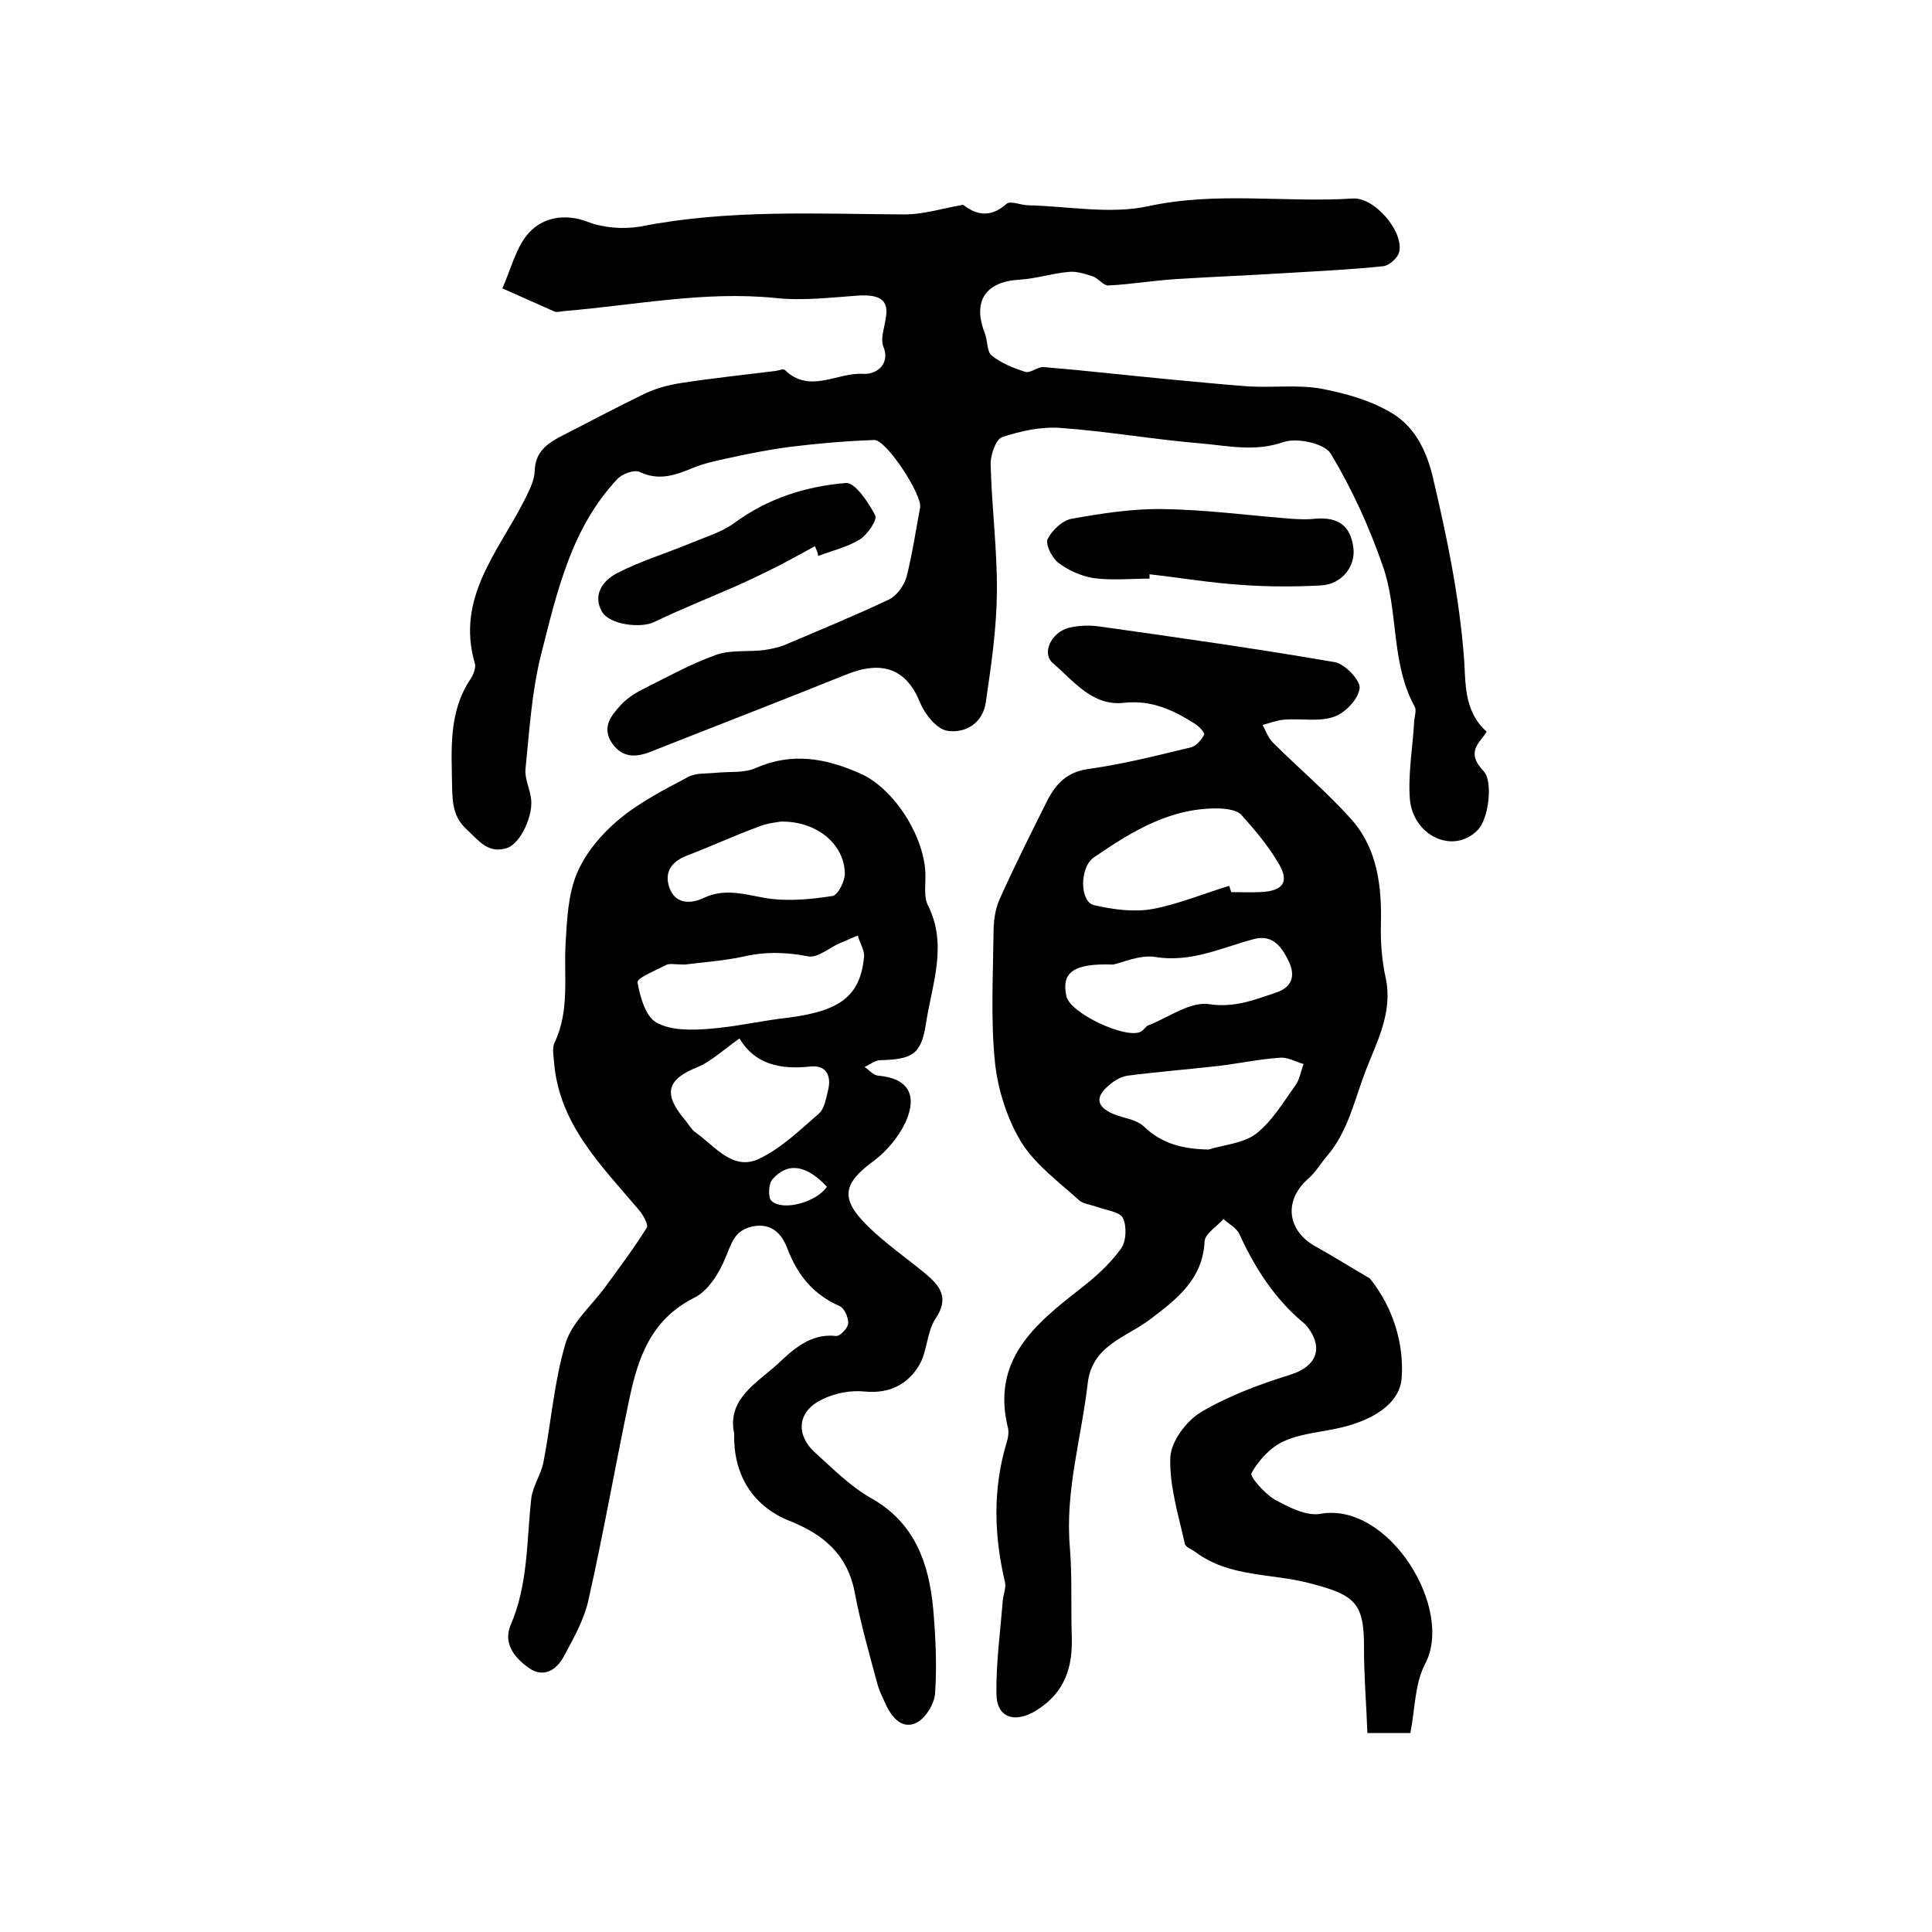 <?xml version="1.0" encoding="utf-8"?>
<!-- Generator: Adobe Illustrator 22.0.0, SVG Export Plug-In . SVG Version: 6.00 Build 0)  -->
<svg version="1.1" id="图层_1" xmlns="http://www.w3.org/2000/svg" xmlns:xlink="http://www.w3.org/1999/xlink" x="0px" y="0px"
	 viewBox="0 0 400 400" style="enable-background:new 0 0 400 400;" xml:space="preserve">
<style type="text/css">
	.st0{fill:#FFFFFF;}
</style>
<g>
	
	<path d="M199.4,42.4c2.1,1.6,5.2,3.2,9-0.2c0.8-0.7,3,0.3,4.5,0.3c8.3,0.2,16.9,1.9,24.8,0.2c14.2-3.1,28.3-0.7,42.4-1.6
		c4.4-0.3,10.5,6.7,9.6,11c-0.2,1.2-2,2.8-3.2,3c-6.5,0.7-13.1,1-19.7,1.4c-7.9,0.5-15.8,0.8-23.6,1.3c-4.6,0.3-9.2,1.1-13.8,1.3
		c-1,0-2-1.5-3.2-1.9c-1.6-0.5-3.4-1.1-5-0.9c-3.4,0.3-6.7,1.4-10.1,1.6c-7.1,0.4-9.8,4.5-7.2,11.1c0.6,1.5,0.4,3.8,1.4,4.6
		c2,1.6,4.5,2.6,7,3.4c1.1,0.3,2.5-1.1,3.8-1c8.5,0.7,17.1,1.7,25.6,2.5c5.6,0.5,11.2,1.1,16.8,1.5c5.1,0.3,10.3-0.4,15.2,0.5
		c5.1,1,10.5,2.5,14.9,5.3c4.4,2.8,6.8,7.6,8.1,13.2c2.9,12.3,5.4,24.4,6.4,37.1c0.4,5-0.2,11,4.7,15.4c-1.4,2.3-4.5,4.1-0.6,8.2
		c1.9,2,1.1,9.8-1.3,12.2c-5.1,5.1-13.3,1.1-14-6.4c-0.4-5.4,0.6-10.8,0.9-16.3c0.1-1,0.5-2.2,0.1-2.9c-5-9.1-3.3-19.7-6.6-29.1
		c-2.8-8.1-6.4-16-10.8-23.3c-1.3-2.1-6.9-3.3-9.7-2.4c-5.9,2.1-11.5,0.8-17.2,0.3c-9.7-0.8-19.3-2.5-29-3.2
		c-4-0.3-8.2,0.6-12.1,1.9c-1.3,0.4-2.4,3.6-2.4,5.5c0.2,8.9,1.4,17.9,1.3,26.8c-0.1,7.6-1.2,15.1-2.3,22.6c-0.6,4.3-4.2,6.5-8,5.9
		c-2.2-0.4-4.6-3.4-5.6-5.8c-2.8-7-7.8-8.9-15.4-5.8c-13.4,5.4-26.9,10.6-40.3,15.9c-3,1.2-5.8,1.4-8-1.6c-2.3-3.3-0.4-5.7,1.7-8
		c1.2-1.3,2.8-2.4,4.4-3.2c5-2.5,10-5.3,15.3-7.2c3-1.1,6.6-0.6,9.9-1c1.4-0.2,2.9-0.5,4.2-1c7.3-3.1,14.6-6.1,21.8-9.5
		c1.6-0.8,3.1-2.9,3.6-4.7c1.2-4.7,1.9-9.6,2.8-14.3c0.5-2.6-7-14.1-9.5-14c-5.8,0.2-11.6,0.7-17.3,1.4c-4.6,0.6-9.1,1.5-13.6,2.5
		c-2.3,0.5-4.5,1-6.7,1.9c-3.6,1.5-7,2.7-11,0.8c-1.1-0.5-3.6,0.4-4.6,1.5c-9.6,10.2-12.5,23.5-15.8,36.4
		c-1.9,7.6-2.4,15.7-3.2,23.6c-0.2,1.9,0.8,3.9,1.1,5.8c0.7,3.6-2.1,9.7-5,10.6c-3.9,1.2-5.8-1.6-8.3-3.9c-2.8-2.6-2.9-5.5-3-8.8
		c-0.1-7.7-0.8-15.4,3.8-22.3c0.6-0.9,1.2-2.4,0.9-3.3c-3.9-13.4,4.7-22.9,10.1-33.4c1-2,2.2-4.2,2.3-6.3c0.1-4.1,2.6-5.8,5.7-7.4
		c5.7-2.9,11.3-5.9,17.1-8.7c2.3-1.1,4.9-1.8,7.5-2.2c6.5-1,13.1-1.7,19.6-2.5c0.6-0.1,1.6-0.5,1.9-0.2c5.1,5,10.8,0.5,16.1,0.8
		c3.2,0.2,5.7-2.3,4.3-5.6c-1.5-3.6,4.9-11.3-5.3-10.6c-5.6,0.4-11.4,1.1-17,0.5c-14.8-1.5-29.2,1.5-43.8,2.7
		c-0.7,0.1-1.4,0.3-2,0.1c-3.6-1.6-7.2-3.2-10.8-4.8c1.8-3.9,2.8-8.6,5.6-11.6c2.8-3,7.2-4,12-2.2c3.3,1.3,7.5,1.6,11,1
		c18.2-3.6,36.6-2.6,55-2.5C191.5,44.3,194.9,43.2,199.4,42.4z"/>
	<path d="M292,358.8c-2.4,0-5,0-8.9,0c-0.2-5.8-0.7-11.6-0.7-17.5c0.1-9.6-2-11.1-11.2-13.5c-7.9-2.1-16.6-1.2-23.6-6.4
		c-0.8-0.6-2.2-1.1-2.3-1.8c-1.3-5.9-3.2-11.9-3-17.8c0.1-3.3,3.3-7.6,6.3-9.4c5.7-3.4,12.2-5.8,18.6-7.8c5.1-1.6,6.9-5.2,3.7-9.6
		c-0.3-0.4-0.6-0.8-1-1.1c-6-5-10.1-11.4-13.3-18.4c-0.6-1.3-2.2-2.1-3.3-3.1c-1.3,1.5-3.8,3-3.9,4.6c-0.4,7.9-5.7,11.9-11.2,16.1
		c-5,3.8-12.1,5.4-13,13.3c-1.3,11.3-4.7,22.3-3.7,33.9c0.5,6.1,0.2,12.3,0.4,18.5c0.2,6.4-1.4,11.6-7.3,15.3
		c-4.3,2.7-8.2,1.7-8.3-3.3c-0.1-6.4,0.8-12.9,1.3-19.3c0.1-1.3,0.7-2.7,0.5-3.8c-2.3-9.7-2.6-19.3,0.3-29c0.3-0.9,0.5-2,0.3-3
		c-3.5-14.1,5.5-21.5,15-28.9c3.1-2.4,6.1-5.1,8.4-8.3c1.1-1.5,1.2-4.6,0.4-6.3c-0.6-1.3-3.4-1.6-5.3-2.3c-1.3-0.5-3-0.6-3.9-1.5
		c-4.2-3.8-9-7.3-11.9-12c-2.9-4.8-4.8-10.8-5.4-16.4c-0.9-8.9-0.4-17.9-0.3-26.9c0-2.3,0.3-4.7,1.2-6.8c3.1-6.9,6.5-13.7,9.9-20.5
		c1.8-3.5,4.1-6,8.6-6.6c7.2-1,14.2-2.8,21.3-4.5c1-0.3,2.1-1.6,2.6-2.6c0.2-0.4-1.1-1.8-2-2.3c-4.4-2.8-8.9-4.9-14.5-4.3
		c-6.6,0.8-10.5-4.5-14.8-8.2c-2.4-2-0.4-6.3,3.2-7.3c2-0.5,4.3-0.6,6.4-0.3c16.3,2.3,32.6,4.6,48.8,7.4c2.1,0.4,5.3,3.8,5.1,5.4
		c-0.3,2.3-3,5.1-5.3,5.9c-3.1,1.1-6.9,0.3-10.3,0.6c-1.5,0.1-3,0.7-4.5,1.1c0.7,1.2,1.1,2.6,2.1,3.6c5.5,5.5,11.5,10.5,16.6,16.3
		c5.1,6,6,13.6,5.8,21.3c-0.1,3.7,0.2,7.6,1,11.2c1.5,7.1-1.8,13.1-4.2,19.3c-2.3,6-3.6,12.5-8,17.6c-1.3,1.5-2.3,3.3-3.8,4.6
		c-5.2,4.5-4.5,10.9,1.7,14.2c3.6,2,7.1,4.2,10.7,6.3c0.1,0.1,0.3,0.1,0.4,0.3c4.8,6,7,13.5,6.5,20.5c-0.4,5.6-6.5,8.8-12.3,10.2
		c-4,1-8.4,1.2-12.1,2.9c-2.7,1.2-5.2,3.9-6.7,6.6c-0.4,0.7,2.7,4.2,4.7,5.4c2.9,1.6,6.7,3.6,9.7,3c14.1-2.4,27.7,19.8,21.5,31.2
		C292.9,348.7,293,353.7,292,358.8z M254.5,183.4c0.1,0.4,0.3,0.9,0.4,1.3c2,0,4,0.1,6,0c4.9-0.2,6.2-2.2,3.6-6.3
		c-2.1-3.5-4.8-6.7-7.5-9.7c-0.8-0.9-2.7-1.2-4.1-1.3c-10.2-0.4-18.4,4.6-26.4,10.1c-3,2-3,9.2,0,9.9c3.9,0.9,8.2,1.5,12.1,0.8
		C244,187.2,249.2,185,254.5,183.4z M230.5,199.7c-8.4-0.3-10.8,1.7-9.7,6.6c0.8,3.5,12.3,8.9,15.4,7.3c0.6-0.3,0.9-1,1.5-1.3
		c4.2-1.6,8.7-5,12.6-4.4c5.3,0.8,9.4-0.9,13.9-2.4c3.3-1.1,4-3.4,2.7-6.3c-1.4-2.9-3.2-5.8-7.2-4.8c-6.8,1.8-13.2,5-20.7,3.7
		C235.9,197.7,232.3,199.3,230.5,199.7z M250.2,238c3.3-1,7.3-1.3,9.9-3.3c3.3-2.6,5.6-6.5,8.1-10c0.9-1.2,1.1-2.9,1.7-4.4
		c-1.7-0.5-3.4-1.5-5-1.3c-4.3,0.3-8.5,1.2-12.7,1.7c-6.2,0.7-12.5,1.2-18.7,2c-1.4,0.2-2.8,1-3.9,2c-2.9,2.4-2.6,4.4,0.8,5.9
		c2.1,0.9,4.8,1.1,6.4,2.6C240.5,236.8,244.9,237.9,250.2,238z"/>
	<path d="M152,296.8c-1.5-7.1,4.6-10.4,8.9-14.3c3.2-3,6.8-6.5,12.2-5.9c0.8,0.1,2.5-1.7,2.5-2.6c0.1-1.2-0.8-3.2-1.8-3.6
		c-5.4-2.4-8.6-6.3-10.7-11.7c-1-2.7-2.9-5.6-7.2-4.8c-3.9,0.8-4.4,3.5-5.7,6.5c-1.3,3.2-3.6,6.9-6.5,8.3
		c-9.1,4.6-11.7,12.7-13.5,21.4c-2.9,13.8-5.3,27.6-8.4,41.3c-0.9,4-3.1,7.9-5.1,11.6c-1.5,2.8-4.2,4.4-7.1,2.4
		c-2.9-2-5.5-5-3.9-8.9c3.7-8.5,3.3-17.5,4.3-26.3c0.3-2.5,2-4.9,2.5-7.4c1.6-8.2,2.2-16.7,4.6-24.7c1.3-4.3,5.3-7.7,8.1-11.5
		c3-4.1,6-8.1,8.7-12.4c0.4-0.7-0.8-2.8-1.8-3.9c-7.7-9.1-16.4-17.6-17.4-30.5c-0.1-1.3-0.4-2.8,0.1-3.9c3.2-6.7,1.9-13.7,2.3-20.6
		c0.3-4.9,0.5-10.2,2.4-14.6c1.8-4.2,5.1-8.1,8.6-11c4.3-3.6,9.4-6.2,14.3-8.8c1.6-0.9,3.8-0.7,5.8-0.9c2.8-0.3,5.9,0.1,8.3-1
		c7.5-3.3,14.5-2,21.5,1.1c7.2,3.1,13.7,13.5,13.6,21.4c0,2-0.3,4.3,0.5,5.9c4.2,8.3,0.8,16.5-0.4,24.6c-1,6.4-2.9,7.3-9.4,7.5
		c-1.1,0-2.2,0.9-3.3,1.4c0.9,0.6,1.8,1.7,2.8,1.8c6,0.5,8.3,3.8,5.7,9.6c-1.4,3-3.8,5.9-6.4,7.9c-6.6,4.8-7.3,7.9-1.4,13.7
		c3.7,3.6,7.9,6.5,11.9,9.8c3,2.5,5,5,2.1,9.3c-1.8,2.7-1.7,6.6-3.3,9.5c-2.4,4.1-6.2,6.1-11.4,5.6c-2.8-0.3-6.1,0.3-8.7,1.6
		c-5.2,2.4-5.7,7.3-1.5,11.1c3.7,3.3,7.3,7,11.6,9.4c9,5.1,11.9,13.4,12.8,22.8c0.5,5.8,0.8,11.7,0.4,17.5c-0.1,2.2-1.9,5.1-3.7,6.1
		c-3,1.6-5.2-0.9-6.5-3.7c-0.6-1.3-1.3-2.7-1.7-4.1c-1.7-6.3-3.5-12.6-4.7-18.9c-1.5-8.2-6.7-12.4-14-15.2
		C155.6,311.5,151.8,305.1,152,296.8z M141.8,199.7c-2.2,0-3.2-0.3-3.9,0.1c-2.1,1.1-6.1,2.7-5.9,3.6c0.5,3,1.7,7.1,3.9,8.3
		c3,1.7,7.3,1.6,11,1.3c5.4-0.4,10.8-1.7,16.3-2.3c10.8-1.4,14.9-4.5,15.7-12.6c0.1-1.4-0.9-2.9-1.3-4.4c-1.3,0.5-2.5,1.1-3.8,1.6
		c-2.2,1-4.6,3.1-6.5,2.7c-4.6-0.9-9-1-13.6,0.1C149.3,199,144.8,199.3,141.8,199.7z M153.1,215c-3.4,2.4-5.8,4.7-8.6,5.9
		c-6.3,2.5-7.3,5.4-2.9,10.7c0.9,1,1.5,2.3,2.6,3c3.9,2.8,7.6,7.9,13,5.3c4.6-2.2,8.5-6,12.4-9.4c1.1-1,1.4-3,1.8-4.6
		c0.8-3-0.2-5.4-3.5-5.1C161.6,221.5,156.3,220.4,153.1,215z M161.7,170.1c-0.6,0.1-2.7,0.3-4.5,1c-4.9,1.8-9.7,4-14.6,5.9
		c-3.4,1.2-5.2,3.4-4,6.8c1.2,3.4,4.4,3.4,7.1,2.1c4.3-2,8.2-0.8,12.6,0c4.6,0.8,9.5,0.3,14.1-0.4c1.1-0.2,2.7-3.3,2.5-5
		C174.6,174.6,169,170,161.7,170.1z M171.2,245.7c-4.2-4.5-8.1-5.2-11.3-1.5c-0.8,0.9-0.9,3.7-0.2,4.4
		C162.1,250.9,169.2,248.8,171.2,245.7z"/>
	<path d="M238,119.8c-3.8,0-7.7,0.4-11.5-0.1c-2.6-0.4-5.3-1.6-7.4-3.2c-1.3-1-2.7-3.8-2.2-4.9c0.9-1.8,3.1-3.9,5-4.2
		c6.2-1.1,12.5-2.1,18.7-2c8.9,0.1,17.8,1.3,26.7,2c1.6,0.1,3.3,0.2,4.9,0c4.9-0.4,7.4,1.4,8,6c0.5,3.8-2.3,7.5-6.6,7.8
		c-5.5,0.3-11,0.3-16.5-0.1c-6.4-0.4-12.8-1.5-19.1-2.2C238,119.1,238,119.4,238,119.8z"/>
	<path d="M168.7,113.1c-2.6,1.4-5.1,2.8-7.8,4.2c-2.8,1.4-5.5,2.7-8.4,4c-5.7,2.5-11.5,4.8-17.1,7.5c-2.7,1.3-9.2,0.6-10.8-2.2
		c-2-3.6,0.4-6.5,3.1-7.9c4.8-2.5,10.1-4.1,15.2-6.2c3.1-1.3,6.5-2.3,9.1-4.2c6.9-5.1,14.8-7.6,23.1-8.3c1.9-0.2,4.7,4,6.1,6.7
		c0.5,0.9-1.6,4-3.2,5c-2.6,1.6-5.7,2.3-8.6,3.4C169.3,114.3,169,113.7,168.7,113.1z"/>
	
	
	
	
	
	
	
</g>
</svg>

